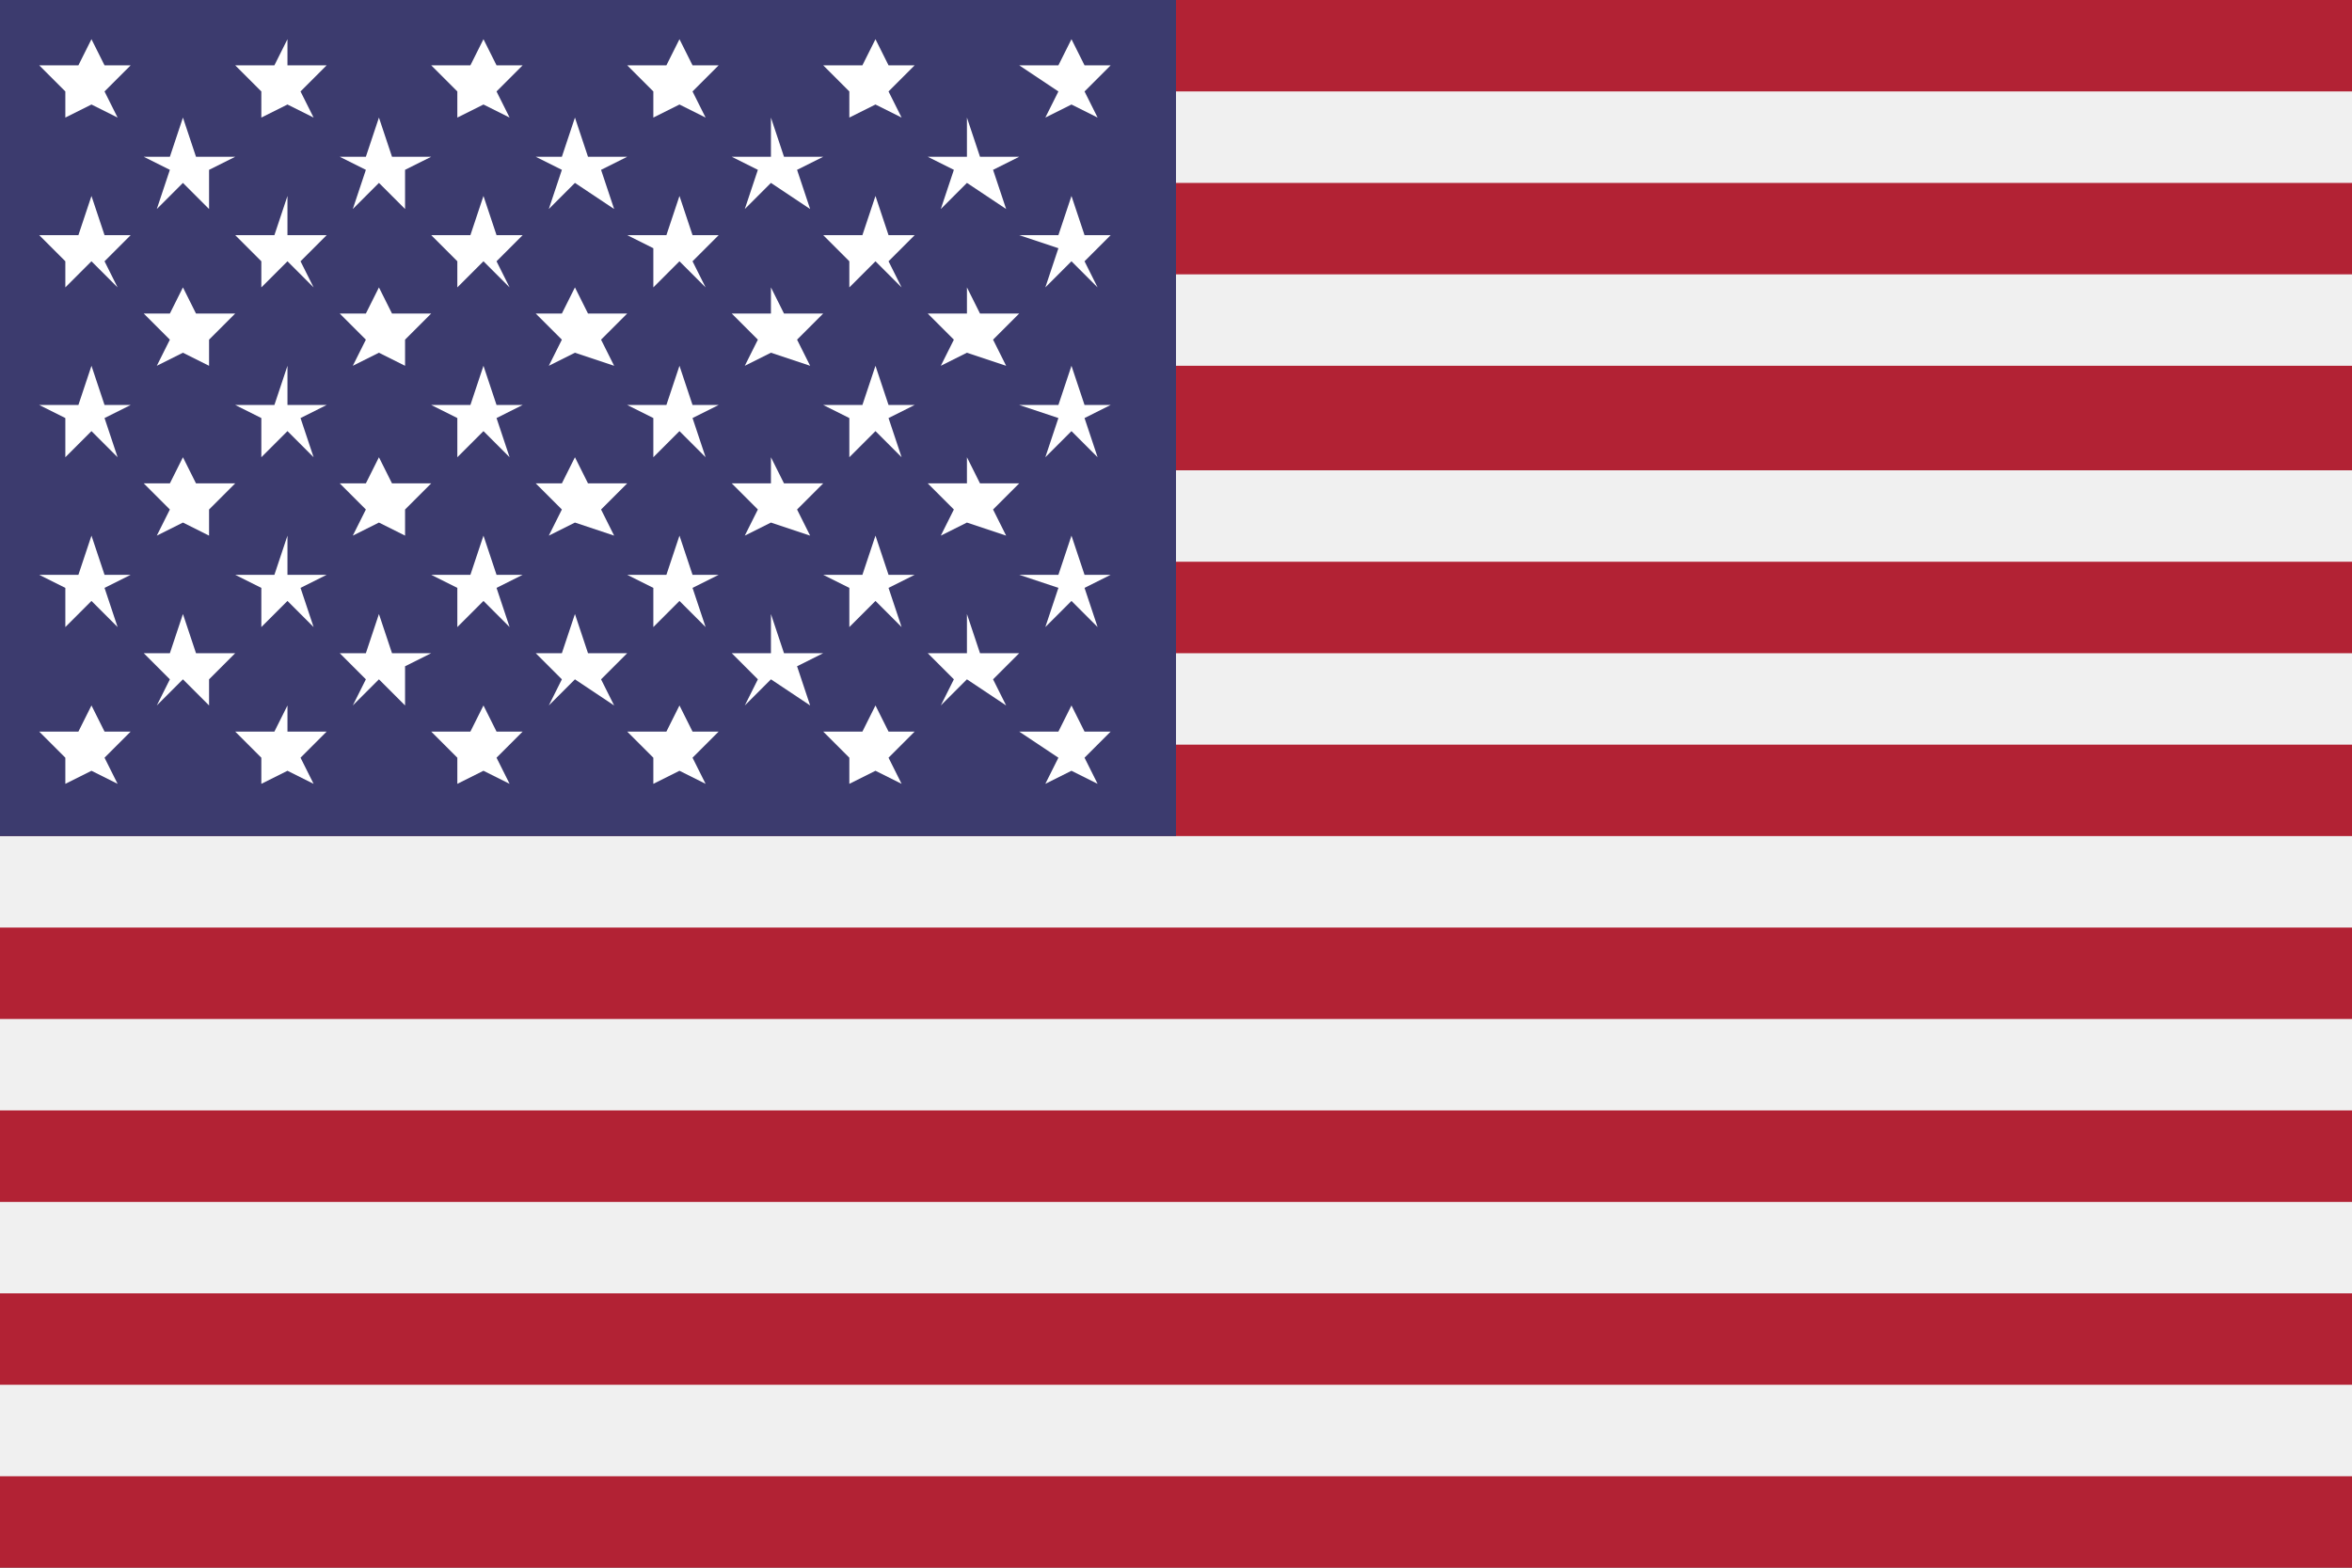 <svg xmlns="http://www.w3.org/2000/svg" width="18" height="12" xmlns:xlink="http://www.w3.org/1999/xlink" viewBox="0 0 18 12" xmlns:v="https://vecta.io/nano"><rect x="0" y="0" width="18" height="12" fill="#808080" stroke="none"/><defs><path id="A" d="M0 0h18v12H0z"/><path id="B" d="M1.5 2.4h.3l-.2.2v.2l-.2-.1-.2.1.1-.2-.2-.2h.2l.1-.2z"/><path id="C" d="M1 5.6l-.2.2.1.2-.2-.1-.2.1v-.2l-.2-.2h.3l.1-.2.1.2z"/><path id="D" d="M.8 4.4H1l-.2.1.1.3-.2-.2-.2.2v-.3l-.2-.1h.3l.1-.3z"/><path id="E" d="M7.5 2.4h.3l-.2.2.1.2-.3-.1-.2.1.1-.2-.2-.2h.3v-.2z"/><path id="F" d="M6.8 3.1H7l-.2.1.1.3-.2-.2-.2.2v-.3l-.2-.1h.3l.1-.3z"/><path id="G" d="M8.3 4.4h.2l-.2.1.1.3-.2-.2-.2.2.1-.3-.3-.1h.3l.1-.3z"/><path id="H" d="M5.3 4.4h.2l-.2.1.1.3-.2-.2-.2.2v-.3l-.2-.1h.3l.1-.3z"/><path id="I" d="M4.5 3.7h.3l-.2.2.1.2-.3-.1-.2.1.1-.2-.2-.2h.2l.1-.2z"/><path id="J" d="M3.8 3.1H4l-.2.1.1.3-.2-.2-.2.2v-.3l-.2-.1h.3l.1-.3z"/></defs><clipPath id="K"><use xlink:href="#A"/></clipPath><g clip-path="url(#K)"><path d="M0 0h18v12H0V0h0z" fill="#b22234"/><path d="M0 .7h18v.7H0V.7zm0 1.4h18v.7H0v-.7zm0 1.5h18v.7H0v-.7zM0 5h18v.7H0V5zm0 1.4h18v.7H0v-.7zm0 1.4h18v.7H0v-.7zm0 1.4h18v.7H0v-.7zm0 1.4h18v.7H0v-.7z" fill="#f0f0f0"/><path d="M0,0h9v6.4H0V0z" fill="#3c3b6e"/></g><g fill="#fff"><path d="M1.5 3.7h.3l-.2.2v.2L1.4 4l-.2.1.1-.2-.2-.2h.2l.1-.2z"/><use xlink:href="#B"/><path d="M1.5 1.2h.3l-.2.1v.3l-.2-.2-.2.2.1-.3-.2-.1h.2l.1-.3z"/><use xlink:href="#C"/><use xlink:href="#D"/><use xlink:href="#D" y="-1.3"/><path d="M.8 1.8H1L.8 2l.1.2L.7 2l-.2.2V2l-.2-.2h.3l.1-.3zM.8.5H1L.8.7.9.9.7.8.5.9V.7L.3.5h.3L.7.3zm1 4.5l-.2.2v.2l-.2-.2-.2.2.1-.2-.2-.2h.2l.1-.3.1.3zm.4-3.2h.3l-.2.2.1.2-.2-.2-.2.2V2l-.2-.2h.3l.1-.3zm.9-.5v.3l-.2-.2-.2.2.1-.3-.2-.1h.2l.1-.3.1.3h.3z"/><path d="M2.2.5h.3l-.2.2.1.2-.2-.1-.2.1V.7L1.8.5h.3l.1-.2zm.3 2.6l-.2.1.1.3-.2-.2-.2.2v-.3l-.2-.1h.3l.1-.3v.3zm4.8-1.8l-.2-.1h.3V.9l.1.3h.3l-.2.1.1.3-.3-.2-.2.2z"/><use xlink:href="#E"/><path d="M6.8.5H7l-.2.2.1.2-.2-.1-.2.1V.7L6.3.5h.3l.1-.2z"/><use xlink:href="#F"/><path d="M7.6 5.2l.1.2-.3-.2-.2.2.1-.2-.2-.2h.3v-.3l.1.3h.3zm.9.4l-.2.2.1.2-.2-.1L8 6l.1-.2-.3-.2h.3l.1-.2.1.2z"/><use xlink:href="#G"/><path d="M8.1.7L7.8.5h.3l.1-.2.1.2h.2l-.2.2.1.2-.2-.1-.2.1z"/><use xlink:href="#G" y="-1.3"/><path d="M8.3 1.8h.2l-.2.2.1.2-.2-.2-.2.2.1-.3-.3-.1h.3l.1-.3z"/><use xlink:href="#C" x="6"/><use xlink:href="#F" y="1.3"/><path d="M6.8 1.8H7l-.2.2.1.2-.2-.2-.2.2V2l-.2-.2h.3l.1-.3zM6.3 5l-.2.1.1.3-.3-.2-.2.2.1-.2-.2-.2h.3v-.3L6 5zm1.5-1.3l-.2.2.1.2-.3-.1-.2.1.1-.2-.2-.2h.3v-.2l.1.2zM5.5 5.6l-.2.2.1.2-.2-.1L5 6v-.2l-.2-.2h.3l.1-.2.1.2zM6 1.2h.3l-.2.1.1.3-.3-.2-.2.2.1-.3-.2-.1h.3V.9z"/><use xlink:href="#E" x="-1.5"/><use xlink:href="#E" x="-1.5" y="1.3"/><use xlink:href="#H"/><path d="M5.3 1.8h.2l-.2.2.1.2-.2-.2-.2.2v-.3l-.2-.1h.3l.1-.3zm0-1.3h.2l-.2.2.1.2-.2-.1-.2.1V.7L4.8.5h.3l.1-.2z"/><use xlink:href="#H" y="-1.3"/><path d="M4.8 5l-.2.2.1.2-.3-.2-.2.2.1-.2-.2-.2h.2l.1-.3.1.3zm-.3-3.8h.3l-.2.1.1.3-.3-.2-.2.2.1-.3-.2-.1h.2l.1-.3z"/><use xlink:href="#I"/><use xlink:href="#I" y="-1.3"/><use xlink:href="#C" x="3"/><path d="M3.8 1.8H4l-.2.2.1.2-.2-.2-.2.2V2l-.2-.2h.3l.1-.3z"/><use xlink:href="#J"/><path d="M3.8.5H4l-.2.2.1.2-.2-.1-.2.1V.7L3.3.5h.3l.1-.2z"/><use xlink:href="#J" y="1.3"/><path d="M2.5 5.6l-.2.2.1.2-.2-.1L2 6v-.2l-.2-.2h.3l.1-.2v.2zM3 3.7h.3l-.2.2v.2L2.9 4l-.2.1.1-.2-.2-.2h.2l.1-.2z"/><use xlink:href="#B" x="1.5"/><path d="M2.2 4.4h.3l-.2.1.1.3-.2-.2-.2.2v-.3l-.2-.1h.3l.1-.3zm1.1.6l-.2.1v.3l-.2-.2-.2.2.1-.2-.2-.2h.2l.1-.3.1.3z"/></g></svg>